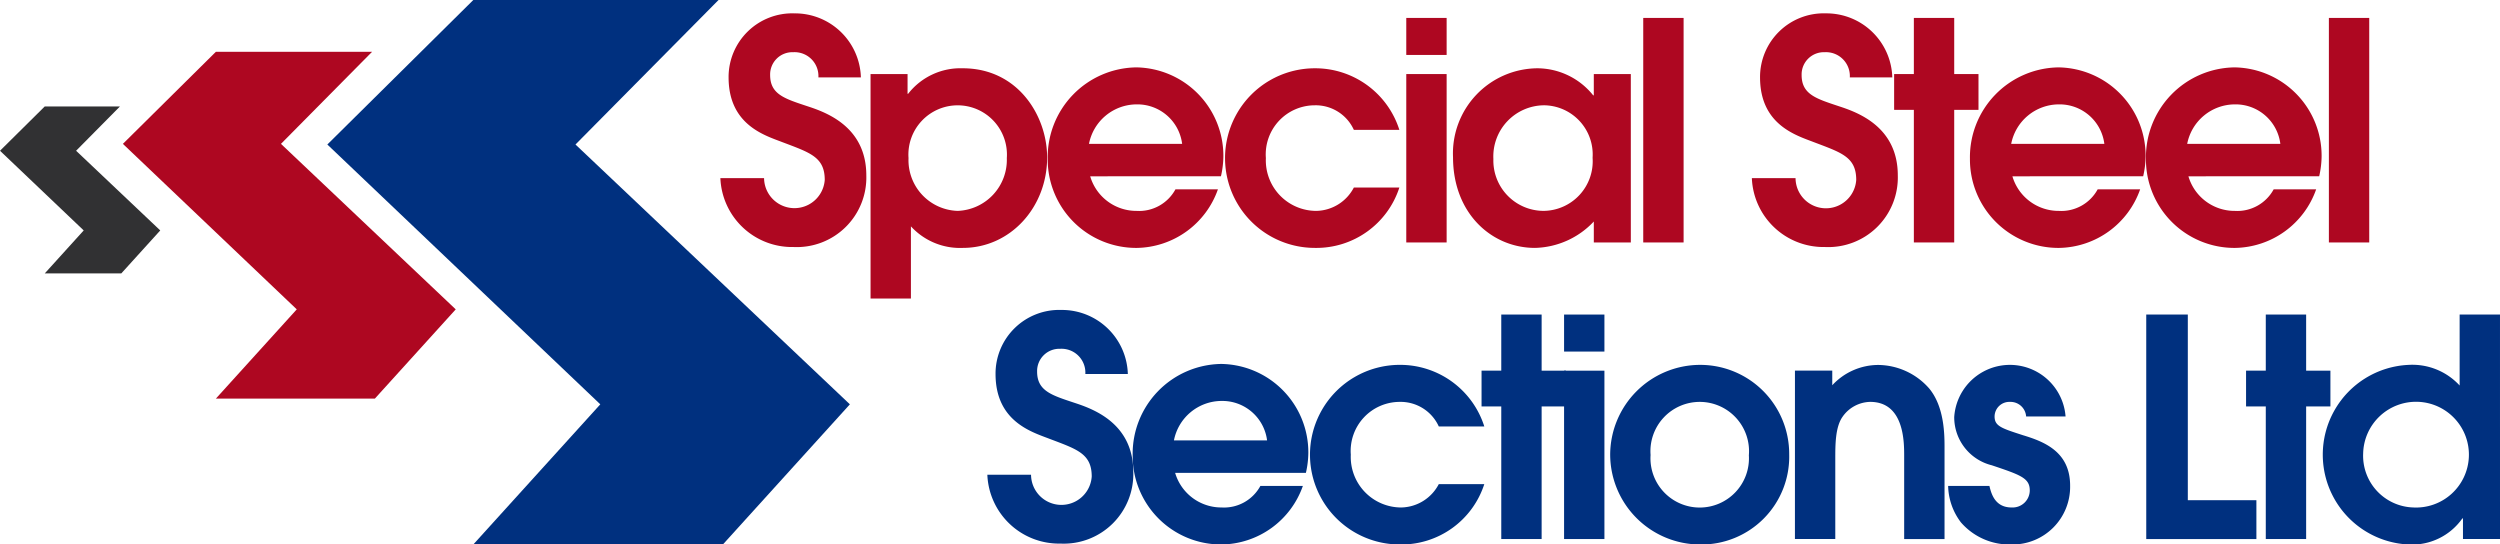 <svg xmlns="http://www.w3.org/2000/svg" width="221.72" height="48.29"><defs><clipPath id="a"><path fill="none" d="M0 0h221.72v48.29H0z" data-name="Rectangle 424"/></clipPath></defs><g data-name="Group 539"><path fill="#313133" d="M3.97 9.44.017 13.353v.033l7.407 7.05-3.454 3.812h6.788l3.454-3.811-7.463-7.067 3.89-3.93Z" data-name="Path 202"/><path fill="#ae0721" d="M32.998 4.595H19.145l-8.246 8.164 15.42 14.677-7.174 7.916h14.1l7.173-7.916-15.5-14.677Z" data-name="Path 203"/><path fill="#00307f" d="M41.977 0 29.031 12.816l24.208 23.043-11.262 12.428h22.135l11.262-12.428-24.336-23.043L63.725 0Z" data-name="Path 204"/><g data-name="Group 538"><g clip-path="url(#a)" data-name="Group 537"><path fill="#ae0721" d="M67.764 15.797a2.694 2.694 0 0 0 5.381.161c0-2.045-1.318-2.422-3.794-3.364-1.534-.591-4.734-1.533-4.734-5.731a5.65 5.65 0 0 1 5.84-5.677 5.846 5.846 0 0 1 5.893 5.677h-3.768a2.117 2.117 0 0 0-2.233-2.233 1.973 1.973 0 0 0-2.047 2.021c0 1.722 1.292 2.1 3.31 2.772 1.642.538 5.22 1.8 5.22 6.135a6.171 6.171 0 0 1-6.458 6.35 6.366 6.366 0 0 1-6.485-6.108Z" data-name="Path 205"/><path fill="#ae0721" d="M77.207 6.567h3.283v1.749h.053a5.883 5.883 0 0 1 4.844-2.26c4.9 0 7.481 4.224 7.481 7.911 0 4.413-3.256 8.019-7.481 8.019a5.905 5.905 0 0 1-4.6-1.911v6.4h-3.579Zm7.727 12.136a4.53 4.53 0 0 0 4.359-4.682 4.37 4.37 0 1 0-8.718 0 4.5 4.5 0 0 0 4.359 4.682" data-name="Path 206"/><path fill="#ae0721" d="M96.687 15.636a4.271 4.271 0 0 0 4.117 3.068 3.67 3.67 0 0 0 3.444-1.911h3.767a7.753 7.753 0 0 1-7.211 5.194 7.85 7.85 0 0 1-7.885-7.911 7.968 7.968 0 0 1 7.857-8.1 7.843 7.843 0 0 1 7.723 7.857 8.24 8.24 0 0 1-.216 1.8Zm8.154-2.879a4 4 0 0 0-4.036-3.5 4.323 4.323 0 0 0-4.225 3.5Z" data-name="Path 207"/><path fill="#ae0721" d="M124.107 16.631a7.734 7.734 0 0 1-7.481 5.355 7.965 7.965 0 0 1-.027-15.93 7.827 7.827 0 0 1 7.508 5.462h-4.036a3.715 3.715 0 0 0-3.471-2.179 4.352 4.352 0 0 0-4.332 4.682 4.478 4.478 0 0 0 4.493 4.682 3.839 3.839 0 0 0 3.31-2.072Z" data-name="Path 208"/><path fill="#ae0721" d="M124.72 1.59h3.579v3.283h-3.579Zm0 4.978h3.579v14.935h-3.579Z" data-name="Path 209"/><path fill="#ae0721" d="M144.635 21.502h-3.283v-1.857a7.388 7.388 0 0 1-5.22 2.341c-3.848 0-7.266-3.068-7.266-8.046a7.547 7.547 0 0 1 7.48-7.884 6.373 6.373 0 0 1 4.951 2.4h.054V6.567h3.283Zm-7.75-12.163a4.535 4.535 0 0 0-4.44 4.763 4.464 4.464 0 0 0 4.44 4.6 4.4 4.4 0 0 0 4.359-4.709 4.362 4.362 0 0 0-4.359-4.655" data-name="Path 210"/><path fill="#ae0721" d="M145.736 1.59h3.579v19.913h-3.579z" data-name="Rectangle 422"/><path fill="#ae0721" d="M159.243 15.797a2.694 2.694 0 0 0 5.382.161c0-2.045-1.318-2.422-3.794-3.364-1.534-.592-4.736-1.534-4.736-5.732a5.65 5.65 0 0 1 5.839-5.677 5.846 5.846 0 0 1 5.89 5.678h-3.767a2.118 2.118 0 0 0-2.233-2.233 1.973 1.973 0 0 0-2.042 2.021c0 1.722 1.292 2.1 3.31 2.772 1.642.538 5.22 1.8 5.22 6.135a6.171 6.171 0 0 1-6.458 6.35 6.365 6.365 0 0 1-6.485-6.108Z" data-name="Path 211"/><path fill="#ae0721" d="M169.736 9.743h-1.749V6.568h1.749V1.59h3.579v4.978h2.153v3.175h-2.153v11.759h-3.579Z" data-name="Path 212"/><path fill="#ae0721" d="M178.476 15.636a4.272 4.272 0 0 0 4.118 3.068 3.67 3.67 0 0 0 3.444-1.911h3.767a7.753 7.753 0 0 1-7.211 5.194 7.85 7.85 0 0 1-7.884-7.911 7.968 7.968 0 0 1 7.857-8.1 7.843 7.843 0 0 1 7.723 7.857 8.275 8.275 0 0 1-.216 1.8Zm8.154-2.879a4 4 0 0 0-4.036-3.5 4.323 4.323 0 0 0-4.225 3.5Z" data-name="Path 213"/><path fill="#ae0721" d="M194.086 15.636a4.27 4.27 0 0 0 4.117 3.068 3.67 3.67 0 0 0 3.444-1.911h3.768a7.753 7.753 0 0 1-7.212 5.194 7.85 7.85 0 0 1-7.884-7.911 7.968 7.968 0 0 1 7.857-8.1 7.842 7.842 0 0 1 7.723 7.857 8.276 8.276 0 0 1-.215 1.8Zm8.153-2.879a4 4 0 0 0-4.036-3.5 4.323 4.323 0 0 0-4.225 3.5Z" data-name="Path 214"/><path fill="#ae0721" d="M206.544 1.59h3.579v19.913h-3.579z" data-name="Rectangle 423"/><path fill="#00307f" d="M91.441 42.101a2.694 2.694 0 0 0 5.382.162c0-2.045-1.318-2.422-3.794-3.364-1.534-.592-4.736-1.534-4.736-5.732a5.65 5.65 0 0 1 5.839-5.678 5.847 5.847 0 0 1 5.893 5.678h-3.768a2.117 2.117 0 0 0-2.233-2.233 1.973 1.973 0 0 0-2.045 2.018c0 1.722 1.292 2.1 3.31 2.772 1.641.538 5.22 1.8 5.22 6.135a6.171 6.171 0 0 1-6.458 6.351 6.366 6.366 0 0 1-6.485-6.109Z" data-name="Path 215"/><path fill="#00307f" d="M104.221 41.939a4.271 4.271 0 0 0 4.117 3.067 3.669 3.669 0 0 0 3.444-1.911h3.767a7.752 7.752 0 0 1-7.211 5.194 7.849 7.849 0 0 1-7.884-7.911 7.967 7.967 0 0 1 7.857-8.1 7.842 7.842 0 0 1 7.723 7.857 8.247 8.247 0 0 1-.216 1.8Zm8.154-2.88a4 4 0 0 0-4.036-3.5 4.323 4.323 0 0 0-4.225 3.5Z" data-name="Path 216"/><path fill="#00307f" d="M131.64 42.934a7.733 7.733 0 0 1-7.481 5.355 7.965 7.965 0 0 1-.027-15.93 7.827 7.827 0 0 1 7.508 5.463h-4.036a3.716 3.716 0 0 0-3.471-2.179 4.352 4.352 0 0 0-4.333 4.682 4.478 4.478 0 0 0 4.494 4.682 3.838 3.838 0 0 0 3.31-2.072Z" data-name="Path 217"/><path fill="#00307f" d="M133.145 36.046h-1.749v-3.175h1.749v-4.975h3.579v4.978h2.153v3.172h-2.153v11.759h-3.579Z" data-name="Path 218"/><path fill="#00307f" d="M138.715 27.897h3.578v3.283h-3.578Zm0 4.978h3.578v14.931h-3.578Z" data-name="Path 219"/><path fill="#00307f" d="M142.804 40.352a7.987 7.987 0 0 1 7.965-7.992 7.894 7.894 0 0 1 7.911 7.938 7.788 7.788 0 0 1-7.911 7.992 7.993 7.993 0 0 1-7.965-7.938m12.3.027a4.373 4.373 0 1 0-8.718-.027 4.368 4.368 0 1 0 8.718.027" data-name="Path 220"/><path fill="#00307f" d="M159.19 32.867h3.31v1.3a5.575 5.575 0 0 1 4.09-1.8 6.087 6.087 0 0 1 4.494 2.072c1.373 1.642 1.373 4.144 1.373 5.3v8.072h-3.58v-7.379c0-1.238 0-4.79-3.014-4.79a3.062 3.062 0 0 0-2.449 1.319c-.646.915-.646 2.475-.646 3.74v7.1h-3.579Z" data-name="Path 221"/><path fill="#00307f" d="M179.693 36.934a1.388 1.388 0 0 0-1.426-1.291 1.31 1.31 0 0 0-1.372 1.291c0 .862.619 1.05 2.529 1.668 1.857.565 4.171 1.453 4.171 4.467a5.115 5.115 0 0 1-5.221 5.22 5.7 5.7 0 0 1-4.467-1.964 5.526 5.526 0 0 1-1.13-3.23h3.66c.161.673.485 1.911 1.964 1.911a1.523 1.523 0 0 0 1.615-1.507c0-1.1-.808-1.372-3.364-2.233a4.39 4.39 0 0 1-3.336-4.279 4.95 4.95 0 0 1 9.875-.054Z" data-name="Path 222"/><path fill="#00307f" d="M190.346 27.897h3.687v16.465h6.082v3.444h-9.768Z" data-name="Path 223"/><path fill="#00307f" d="M200.948 36.046h-1.749v-3.175h1.749v-4.975h3.579v4.978h2.153v3.172h-2.153v11.759h-3.579Z" data-name="Path 224"/><path fill="#00307f" d="M221.72 47.805h-3.284v-1.829h-.054a5.454 5.454 0 0 1-4.763 2.314 7.973 7.973 0 0 1 0-15.93 5.7 5.7 0 0 1 4.521 1.83v-6.294h3.579Zm-7.723-2.8a4.69 4.69 0 1 0-4.413-4.789 4.589 4.589 0 0 0 4.413 4.789" data-name="Path 225"/></g></g></g></svg>